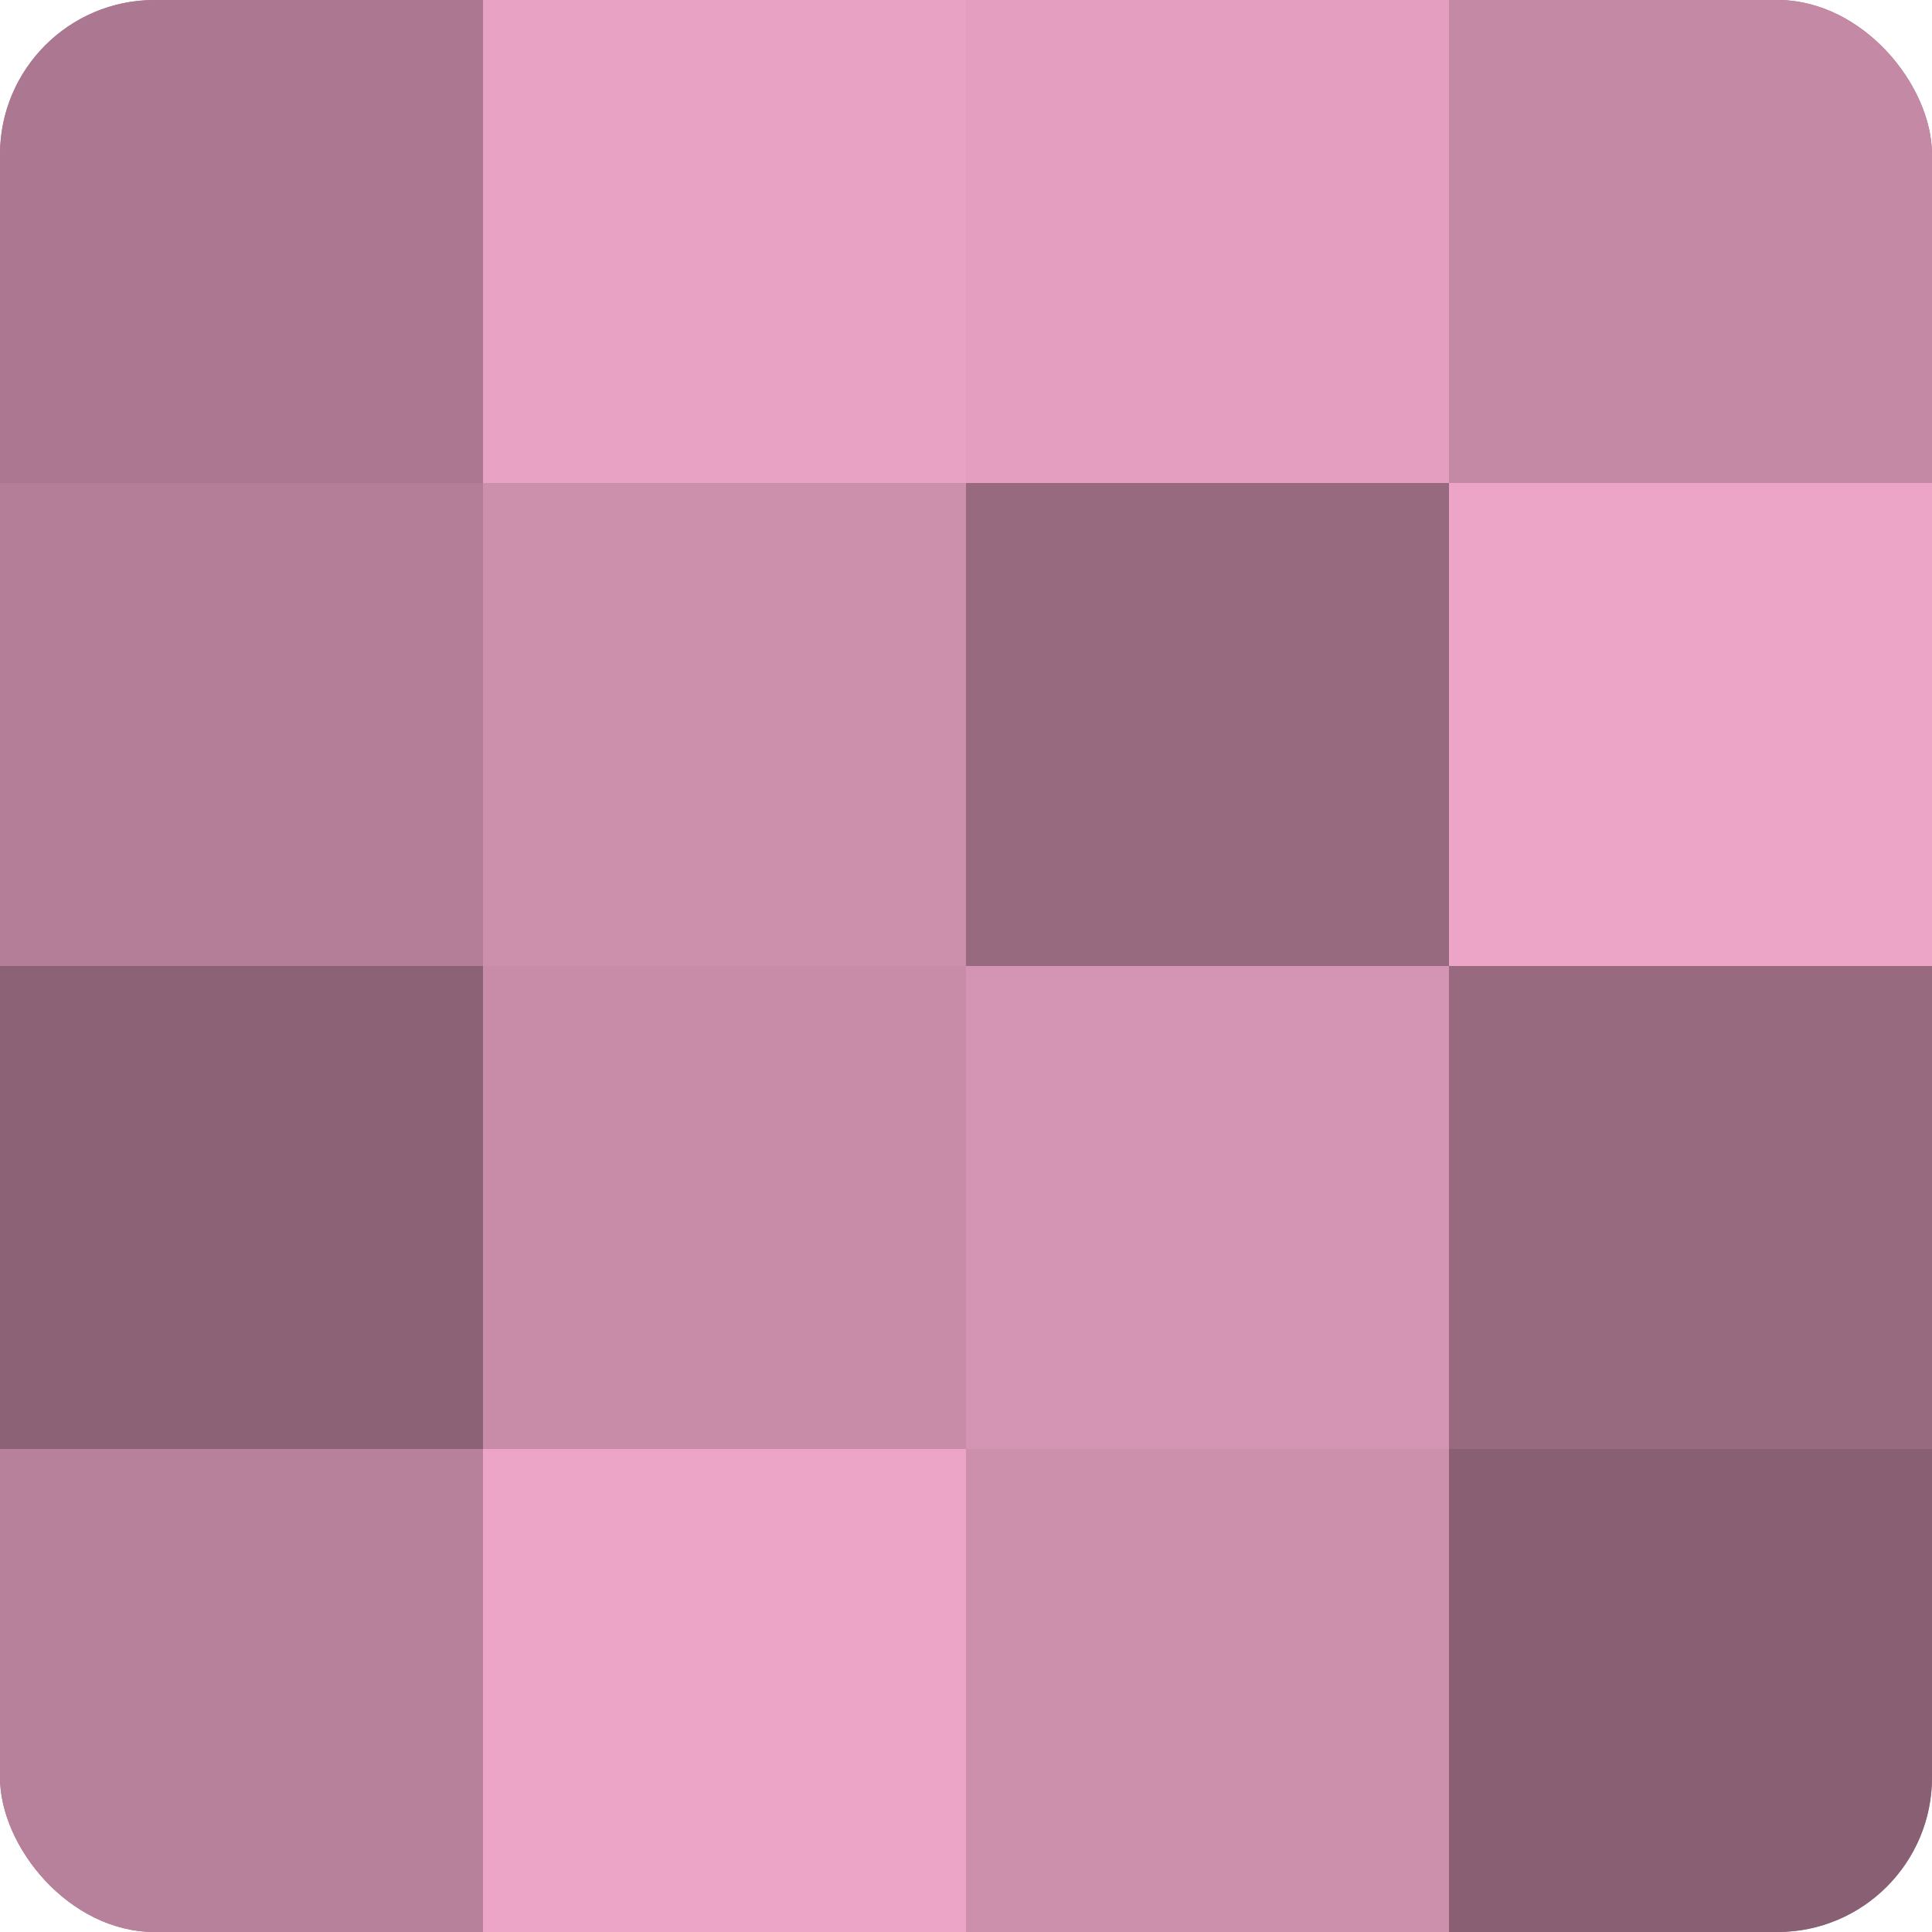 <?xml version="1.0" encoding="UTF-8"?>
<svg xmlns="http://www.w3.org/2000/svg" width="60" height="60" viewBox="0 0 100 100" preserveAspectRatio="xMidYMid meet"><defs><clipPath id="c" width="100" height="100"><rect width="100" height="100" rx="8" ry="8"/></clipPath></defs><g clip-path="url(#c)"><rect width="100" height="100" fill="#a07087"/><rect width="25" height="25" fill="#ac7891"/><rect y="25" width="25" height="25" fill="#b47e98"/><rect y="50" width="25" height="25" fill="#8c6276"/><rect y="75" width="25" height="25" fill="#b8819b"/><rect x="25" width="25" height="25" fill="#e8a2c4"/><rect x="25" y="25" width="25" height="25" fill="#cc8fac"/><rect x="25" y="50" width="25" height="25" fill="#c88ca9"/><rect x="25" y="75" width="25" height="25" fill="#eca5c7"/><rect x="50" width="25" height="25" fill="#e49fc0"/><rect x="50" y="25" width="25" height="25" fill="#986a80"/><rect x="50" y="50" width="25" height="25" fill="#d494b3"/><rect x="50" y="75" width="25" height="25" fill="#cc8fac"/><rect x="75" width="25" height="25" fill="#c489a5"/><rect x="75" y="25" width="25" height="25" fill="#eca5c7"/><rect x="75" y="50" width="25" height="25" fill="#986a80"/><rect x="75" y="75" width="25" height="25" fill="#885f73"/></g></svg>
